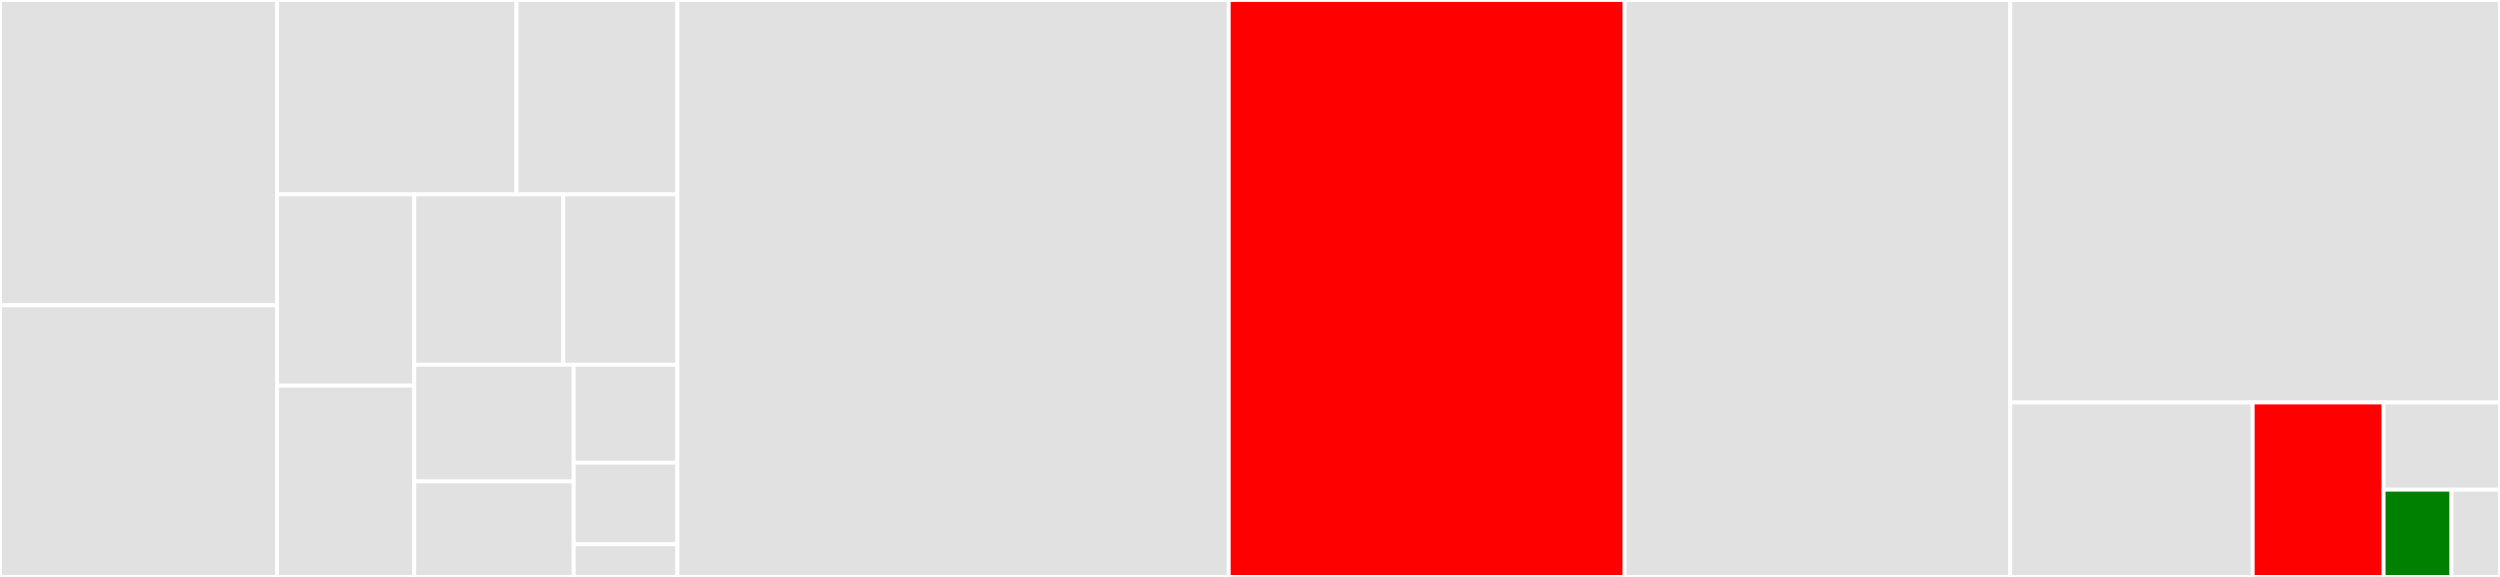 <svg baseProfile="full" width="650" height="150" viewBox="0 0 650 150" version="1.1"
xmlns="http://www.w3.org/2000/svg" xmlns:ev="http://www.w3.org/2001/xml-events"
xmlns:xlink="http://www.w3.org/1999/xlink">

<rect x="0" y="0" width="650" height="150" fill="#333333" stroke="none"/>

<style>rect.s{mask:url(#mask);}</style>
<defs>
  <pattern id="white" width="4" height="4" patternUnits="userSpaceOnUse" patternTransform="rotate(45)">
    <rect width="2" height="2" transform="translate(0,0)" fill="white"></rect>
  </pattern>
  <mask id="mask">
    <rect x="0" y="0" width="100%" height="100%" fill="url(#white)"></rect>
  </mask>
</defs>

<rect x="0" y="0" width="72.053" height="79.365" fill="#e1e1e1" stroke="white" stroke-width="1" class=" tooltipped" data-content="tests/outcar_test.py"><title>tests/outcar_test.py</title></rect>
<rect x="0" y="79.365" width="72.053" height="70.635" fill="#e1e1e1" stroke="white" stroke-width="1" class=" tooltipped" data-content="tests/incar_test.py"><title>tests/incar_test.py</title></rect>
<rect x="72.053" y="0" width="62.219" height="50.549" fill="#e1e1e1" stroke="white" stroke-width="1" class=" tooltipped" data-content="tests/xsd_test.py"><title>tests/xsd_test.py</title></rect>
<rect x="134.272" y="0" width="41.857" height="50.549" fill="#e1e1e1" stroke="white" stroke-width="1" class=" tooltipped" data-content="tests/xdatcar_test.py"><title>tests/xdatcar_test.py</title></rect>
<rect x="72.053" y="50.549" width="35.65" height="49.725" fill="#e1e1e1" stroke="white" stroke-width="1" class=" tooltipped" data-content="tests/arc_test.py"><title>tests/arc_test.py</title></rect>
<rect x="72.053" y="100.275" width="35.65" height="49.725" fill="#e1e1e1" stroke="white" stroke-width="1" class=" tooltipped" data-content="tests/oszicar_test.py"><title>tests/oszicar_test.py</title></rect>
<rect x="107.703" y="50.549" width="38.732" height="44.293" fill="#e1e1e1" stroke="white" stroke-width="1" class=" tooltipped" data-content="tests/xyzfile_test.py"><title>tests/xyzfile_test.py</title></rect>
<rect x="146.435" y="50.549" width="29.694" height="44.293" fill="#e1e1e1" stroke="white" stroke-width="1" class=" tooltipped" data-content="tests/xtd_test.py"><title>tests/xtd_test.py</title></rect>
<rect x="107.703" y="94.843" width="41.47" height="30.337" fill="#e1e1e1" stroke="white" stroke-width="1" class=" tooltipped" data-content="tests/poscar_test.py"><title>tests/poscar_test.py</title></rect>
<rect x="107.703" y="125.179" width="41.47" height="24.821" fill="#e1e1e1" stroke="white" stroke-width="1" class=" tooltipped" data-content="tests/ani_test.py"><title>tests/ani_test.py</title></rect>
<rect x="149.173" y="94.843" width="26.956" height="25.457" fill="#e1e1e1" stroke="white" stroke-width="1" class=" tooltipped" data-content="tests/test_all.py"><title>tests/test_all.py</title></rect>
<rect x="149.173" y="120.3" width="26.956" height="21.214" fill="#e1e1e1" stroke="white" stroke-width="1" class=" tooltipped" data-content="tests/cif_test.py"><title>tests/cif_test.py</title></rect>
<rect x="149.173" y="141.514" width="26.956" height="8.486" fill="#e1e1e1" stroke="white" stroke-width="1" class=" tooltipped" data-content="tests/__init__.py"><title>tests/__init__.py</title></rect>
<rect x="176.129" y="0" width="143.343" height="150" fill="#e1e1e1" stroke="white" stroke-width="1" class=" tooltipped" data-content="atomco.py"><title>atomco.py</title></rect>
<rect x="319.472" y="0" width="102.933" height="150.0" fill="red" stroke="white" stroke-width="1" class=" tooltipped" data-content="incar.py"><title>incar.py</title></rect>
<rect x="422.405" y="0" width="100.264" height="150.0" fill="#e1e1e1" stroke="white" stroke-width="1" class=" tooltipped" data-content="matstudio.py"><title>matstudio.py</title></rect>
<rect x="522.669" y="0" width="127.331" height="104.641" fill="#e1e1e1" stroke="white" stroke-width="1" class=" tooltipped" data-content="iter.py"><title>iter.py</title></rect>
<rect x="522.669" y="104.641" width="63.035" height="45.359" fill="#e1e1e1" stroke="white" stroke-width="1" class=" tooltipped" data-content="functions.py"><title>functions.py</title></rect>
<rect x="585.704" y="104.641" width="34.039" height="45.359" fill="red" stroke="white" stroke-width="1" class=" tooltipped" data-content="__init__.py"><title>__init__.py</title></rect>
<rect x="619.743" y="104.641" width="30.257" height="22.68" fill="#e1e1e1" stroke="white" stroke-width="1" class=" tooltipped" data-content="elements.py"><title>elements.py</title></rect>
<rect x="619.743" y="127.32" width="17.65" height="22.68" fill="green" stroke="white" stroke-width="1" class=" tooltipped" data-content="vasp_para_db.py"><title>vasp_para_db.py</title></rect>
<rect x="637.393" y="127.32" width="12.607" height="22.68" fill="#e1e1e1" stroke="white" stroke-width="1" class=" tooltipped" data-content="errors.py"><title>errors.py</title></rect>
</svg>